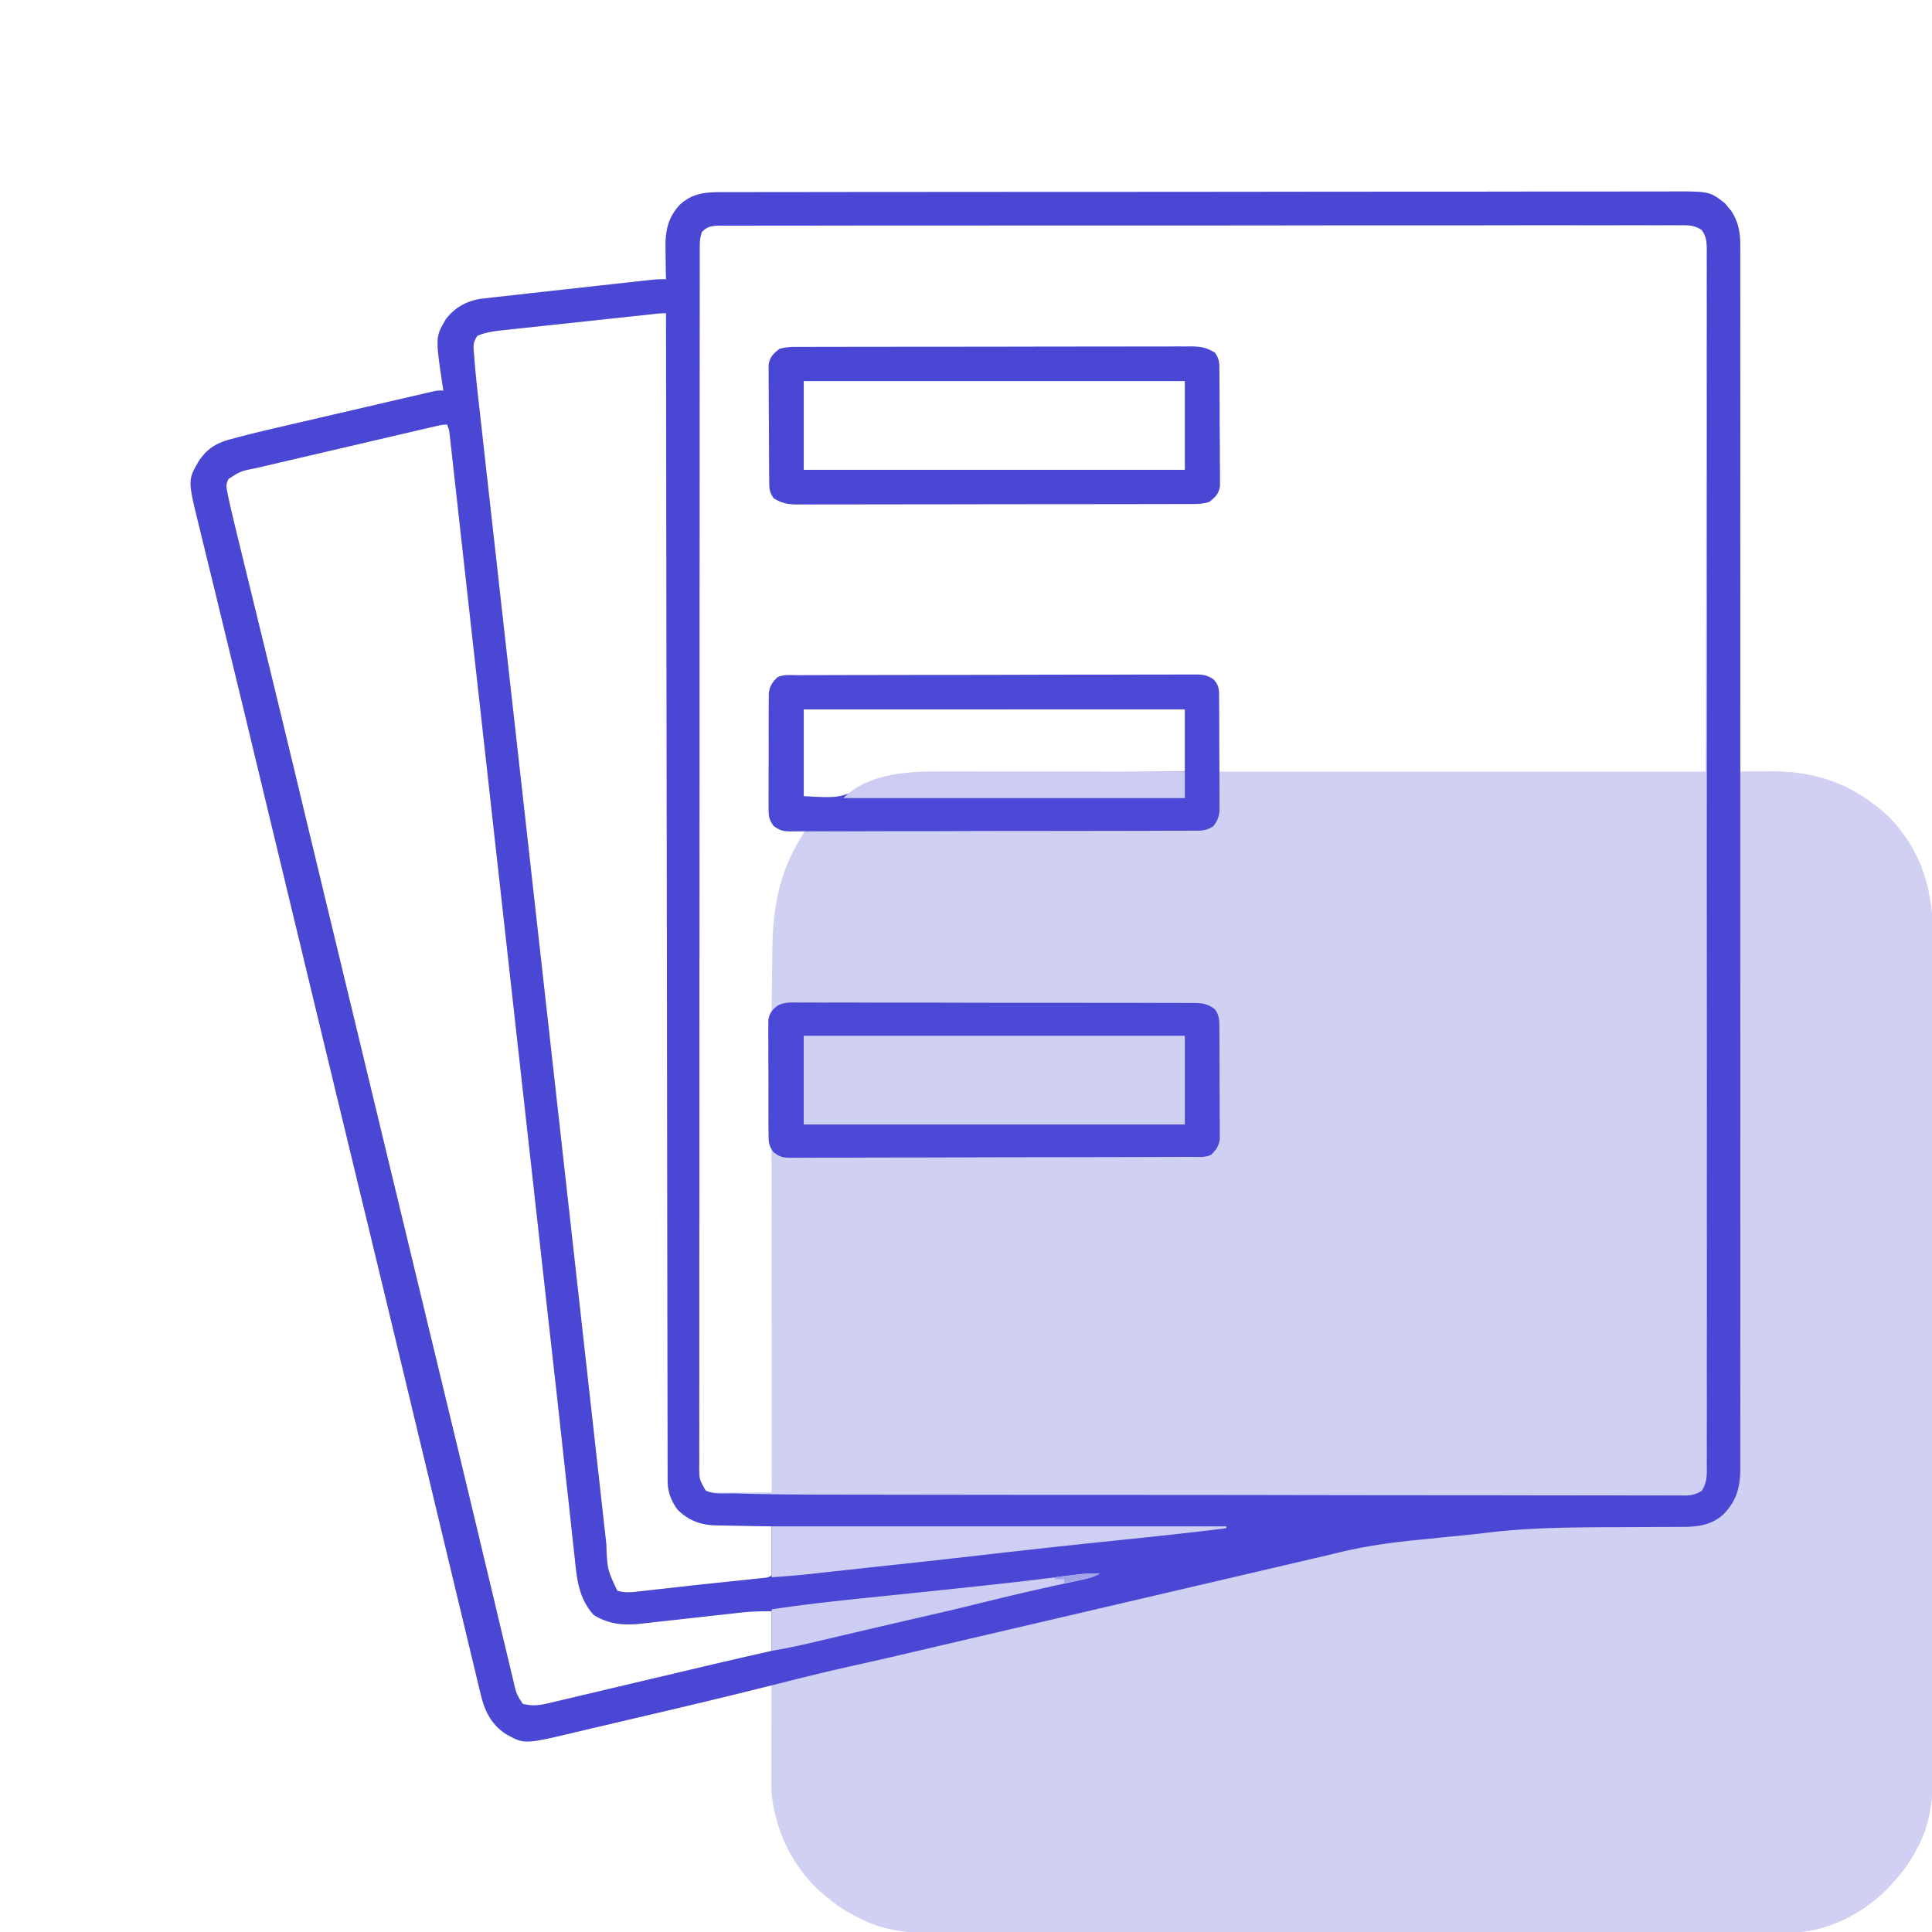 <svg xmlns="http://www.w3.org/2000/svg" width="1024" height="1024"><path d="m381.726 101.866 2.711-.007c3.02-.007 6.04-.007 9.06-.006l6.535-.011c6.003-.01 12.006-.014 18.009-.017 6.468-.004 12.936-.013 19.403-.022 14.89-.019 29.778-.029 44.667-.037l22.071-.015a181939.155 181939.155 0 0 1 80.29-.042h2.376l11.918-.004h2.389c25.56-.009 51.121-.032 76.682-.065a70653.198 70653.198 0 0 1 89.966-.058h2.213c11.755-.003 23.51-.019 35.264-.04 11.816-.02 23.631-.025 35.447-.016 6.401.005 12.802.003 19.203-.016 5.86-.018 11.72-.017 17.58-.001 2.12.002 4.24-.002 6.36-.014 22.27-.117 22.27-.117 30.532 6.4l1.536 1.918 1.59 1.894c4.544 7.076 4.898 12.8 4.833 21.068l.008 3.582c.004 3.268-.006 6.536-.02 9.804-.014 3.529-.01 7.058-.007 10.586.001 6.11-.008 12.22-.025 18.33-.024 8.833-.032 17.667-.036 26.5-.006 14.333-.026 28.665-.055 42.998-.027 13.92-.048 27.842-.061 41.763l-.003 2.6-.011 12.92c-.031 35.714-.084 71.428-.151 107.142l2.43-.018c3.673-.023 7.346-.038 11.02-.052l3.822-.029c24.396-.072 44.282 7.543 62.13 24.415 17.67 18.255 23.233 39.809 23.106 64.489a2983.528 2983.528 0 0 1 .015 22.029c-.01 5.81.005 11.62.016 17.43.018 11.367.014 22.734.002 34.101-.009 9.242-.01 18.484-.006 27.726l.002 3.991.003 6.016c.012 25.031.001 50.062-.02 75.093-.02 22.21-.018 44.42.001 66.63a55421.077 55421.077 0 0 1 .014 82.954l-.002 3.975c-.003 9.226.003 18.452.012 27.678.011 11.25.008 22.501-.013 33.752-.01 5.735-.015 11.47-.001 17.207.012 5.258.005 10.516-.016 15.775-.005 1.894-.003 3.788.007 5.683.07 14.52-1.252 28.477-8.272 41.53l-1.043 2.002c-3.102 5.771-6.768 10.798-11.207 15.623l-2.234 2.512c-13.11 13.987-31.72 23.832-51.069 24.765-5.089.149-10.177.128-15.268.11-1.968.005-3.936.01-5.904.017-5.38.014-10.76.01-16.141.003-5.813-.005-11.627.008-17.44.018-11.378.017-22.756.018-34.134.013-9.25-.004-18.5-.003-27.75.002l-3.993.003-6.018.003c-18.64.01-37.28.016-55.919.008l-2.127-.001-17.1-.008c-22.23-.01-44.46-.002-66.69.022-25 .026-50 .038-75.002.031-13.228-.003-26.456 0-39.684.017-11.26.014-22.52.015-33.781-.002-5.742-.009-11.483-.011-17.225.004-5.263.014-10.525.01-15.788-.01-1.897-.004-3.794 0-5.691.01-14.44.074-27.514-1.44-40.48-8.392l-2.031-1.057c-4.894-2.6-9.336-5.432-13.531-9.068l-2.379-1.914C420.733 990.746 410.86 970.62 409 950c-.134-4.385-.116-8.766-.098-13.152l.005-3.804c.004-3.316.013-6.632.024-9.948.01-3.392.015-6.784.02-10.176.011-6.64.028-13.28.049-19.92l-2.42.669c-12.289 3.34-24.671 6.266-37.064 9.19l-3.494.825c-6.088 1.436-12.176 2.869-18.265 4.299a5866.905 5866.905 0 0 0-15.036 3.556 5558.74 5558.74 0 0 1-18.278 4.312c-2.308.543-4.616 1.09-6.922 1.641-3.227.77-6.457 1.525-9.688 2.277l-2.84.689c-9.02 2.064-18.629 3.256-26.993-1.458-8.01-5.416-11.239-12.511-13.368-21.663l-.626-2.567c-.684-2.821-1.353-5.645-2.022-8.47a5877.442 5877.442 0 0 1-5.41-22.534c-1.393-5.835-2.799-11.668-4.204-17.5a23614.408 23614.408 0 0 1-7.84-32.693c-2.586-10.81-5.18-21.619-7.777-32.427a146771.653 146771.653 0 0 1-4.333-18.043c-1.709-7.117-3.415-14.235-5.12-21.353a48813.115 48813.115 0 0 0-25.458-105.63 378319280.322 378319280.322 0 0 1-5.537-22.901l-.923-3.817a162191.438 162191.438 0 0 1-35.04-145.285 683481.274 683481.274 0 0 1-5.793-24.045 61382.482 61382.482 0 0 1-12.115-50.365l-.793-3.297a14643.98 14643.98 0 0 0-10.863-44.865c-1.992-8.18-3.977-16.36-5.96-24.542a7147.702 7147.702 0 0 0-4.837-19.828c-.993-4.056-1.975-8.115-2.954-12.174-.454-1.869-.911-3.737-1.373-5.604-6.152-24.87-6.152-24.87-.228-35.112 4.688-6.805 9.43-9.55 17.418-11.64l2.374-.638c10.308-2.735 20.701-5.124 31.09-7.527l6.56-1.525c4.54-1.055 9.081-2.108 13.622-3.159 5.826-1.348 11.65-2.702 17.472-4.059 4.496-1.046 8.992-2.09 13.488-3.132 2.15-.498 4.3-.998 6.449-1.498 2.985-.695 5.971-1.386 8.958-2.075l2.687-.628 2.458-.564 2.133-.495C232 207 232 207 235 207l-.437-2.754c-3.782-25.605-3.782-25.605 1.812-35.156 4.679-6.017 10.786-9.467 18.267-10.68 1.439-.17 2.879-.332 4.319-.488l2.42-.279c2.664-.305 5.329-.599 7.994-.893l5.631-.637c5.188-.586 10.376-1.162 15.565-1.734 3.593-.397 7.185-.796 10.777-1.196 7.53-.837 15.06-1.667 22.59-2.495l3.705-.41c3.482-.382 6.964-.762 10.447-1.141l3.17-.35 2.92-.316 2.54-.277c2.087-.178 4.186-.194 6.28-.194l-.048-2.26c-.062-3.413-.101-6.826-.14-10.24l-.076-3.555c-.08-9.423 1.049-16.285 7.584-23.406 6.459-5.918 12.969-6.688 21.406-6.673ZM372 123c-.953 2.86-1.126 4.626-1.128 7.592l-.009 2.88.006 3.175-.007 3.378a6102.02 6102.02 0 0 0-.002 11.32 19194.477 19194.477 0 0 0-.02 28.28c0 8.034-.007 16.067-.014 24.1-.016 19.417-.022 38.834-.027 58.25-.002 9.182-.006 18.363-.01 27.544a315287.098 315287.098 0 0 0-.03 120.968c-.003 31.908-.02 63.816-.042 95.724a145865.519 145865.519 0 0 0-.04 115.003c-.002 14.678-.013 29.356-.027 44.035-.015 14.742-.018 29.485-.01 44.228.004 8.766 0 17.532-.015 26.298-.01 5.85-.009 11.7.001 17.549.006 3.337.005 6.673-.006 10.01-.011 3.59-.004 7.178.008 10.767l-.023 3.162c.015 6.874.015 6.874 3.395 12.737 3.012 1.506 6.113 1.122 9.414 1.098l2.211-.005c2.333-.005 4.667-.018 7-.03 1.58-.006 3.161-.01 4.742-.014 3.878-.011 7.755-.028 11.633-.049l-.003-3.816a231013.141 231013.141 0 0 1-.053-103.997 86090.82 86090.82 0 0 0-.021-35.8c-.01-12.323-.015-24.648-.017-36.972-.001-6.889-.004-13.777-.012-20.666-.027-26.36-.002-52.722.376-79.08.032-2.315.06-4.63.082-6.946.246-24.066 4.022-43.284 17.648-63.723l-2.957-.184-3.855-.253-3.833-.247C413 439 413 439 410 438c-1.147-3.44-1.155-6.149-1.193-9.779l-.025-2.075c-.024-2.265-.041-4.53-.055-6.794l-.017-2.347c-.026-4.097-.046-8.194-.06-12.291-.013-3.39-.041-6.778-.082-10.167a1192.2 1192.2 0 0 1-.081-12.285 422.87 422.87 0 0 0-.046-4.676 365.991 365.991 0 0 1-.024-6.548l-.025-3.761c.808-4.353 2.111-5.586 5.608-8.277 3.051-.723 6.023-.675 9.147-.635l2.8-.024c3.096-.02 6.19-.004 9.287.012a3604.8 3604.8 0 0 0 6.658-.027c6.029-.022 12.057-.013 18.086.002 6.305.013 12.61.001 18.916-.007 11.267-.01 22.534.006 33.802.032 10.215.022 20.429.018 30.644-.005 11.864-.027 23.728-.037 35.591-.022 6.28.008 12.56.009 18.839-.007a2376.18 2376.18 0 0 1 17.71.024c2.168.007 4.336.005 6.504-.006 2.957-.014 5.912.003 8.869.028l2.61-.034 2.406.04 2.067.002C640 359 640 359 645 364l1 45h258c.146-50.354.146-50.354.244-100.709l.03-20.354.005-2.577c.021-13.736.06-27.471.107-41.207.046-14.092.074-28.185.084-42.277.007-8.699.029-17.397.07-26.096.026-5.961.034-11.923.028-17.885-.004-3.441.001-6.883.028-10.324.025-3.73.019-7.458.005-11.188l.044-3.304-.03-3.028.006-2.609c-.952-3.742-2.535-5.163-5.621-7.442-2.931-.706-5.768-.668-8.772-.624l-2.69-.02c-2.99-.016-5.978.003-8.967.023-2.16-.005-4.318-.011-6.477-.02-5.944-.017-11.888-.003-17.832.017-6.405.015-12.81.002-19.217-.008a12341.33 12341.33 0 0 0-35.48.015c-10.925.019-21.85.027-32.775.026h-2.194l-8.818-.002c-27.583-.005-55.166.018-82.748.054a47303.722 47303.722 0 0 1-78.276.037h-2.359l-11.753-.003-2.342-.001c-20.475-.004-40.949.006-61.423.02l-2.206.002-2.202.002-2.199.001-4.383.003c-10.196.008-20.391.01-30.587.008-13.137-.002-26.274.007-39.41.032-6.338.012-12.676.019-19.013.013-5.795-.005-11.59.004-17.385.023-2.103.005-4.206.005-6.308-.001-2.847-.007-5.692.004-8.538.02l-2.506-.02c-4.27.046-7.166.153-10.14 3.403Zm-29.577 43.886-2.691.286a10826.371 10826.371 0 0 0-11.889 1.272c-5.324.571-10.647 1.144-15.97 1.719-4.408.475-8.816.946-13.224 1.414-5.32.564-10.638 1.136-15.957 1.711-2.027.219-4.054.435-6.08.649-2.84.3-5.679.608-8.517.918l-2.532.262c-4.402.49-8.464 1.094-12.563 2.883-2.564 3.846-2.081 5.641-1.728 10.209l.161 2.156c.58 7.449 1.38 14.874 2.22 22.297a9047.79 9047.79 0 0 0 1.886 16.863c.502 4.469 1 8.937 1.498 13.405.868 7.777 1.738 15.553 2.61 23.33a72843.62 72843.62 0 0 1 3.835 34.269c2.241 20.056 4.486 40.112 6.733 60.167l5.819 51.973.387 3.46a3134144.805 3134144.805 0 0 1 6.185 55.284c1.92 17.167 3.842 34.334 5.765 51.5 5.3 47.327 10.593 94.655 15.867 141.985l3.341 29.955.228 2.043 2.412 21.609a90833.36 90833.36 0 0 1 4.482 40.22c.99 8.902 1.983 17.803 2.98 26.704.556 4.973 1.111 9.947 1.662 14.92.491 4.437.987 8.873 1.486 13.308.177 1.582.353 3.164.527 4.746.511 13.353.511 13.353 5.773 24.687 3.751 1.189 6.974.942 10.809.469l2.367-.25c2.567-.274 5.13-.572 7.695-.871 1.78-.196 3.56-.39 5.34-.582 3.692-.4 7.382-.812 11.071-1.23 5.462-.617 10.927-1.192 16.394-1.759a24706.849 24706.849 0 0 0 12.512-1.31c2.267-.237 4.534-.48 6.8-.725l3.894-.415c2.908-.244 2.908-.244 4.989-1.417v-26l-7.594-.113c-2.45-.047-4.898-.098-7.347-.15a836.138 836.138 0 0 0-5.075-.083 820.786 820.786 0 0 1-7.328-.142l-2.26-.02c-8.1-.222-14.556-2.652-20.396-8.492-3.492-4.965-5.122-9.463-5.13-15.491l-.012-2.734.003-2.997-.008-3.201c-.009-3.57-.01-7.14-.011-10.71l-.015-7.72c-.011-5.609-.019-11.219-.024-16.829-.007-8.341-.02-16.683-.034-25.025-.024-14.03-.043-28.062-.06-42.093-.016-13.896-.035-27.793-.056-41.689l-.004-2.616-.02-13.154c-.048-31.073-.091-62.145-.132-93.217-.039-30.19-.08-60.38-.125-90.57l-.004-2.818a3563135.519 3563135.519 0 0 0-.124-85.12l-.004-2.652c-.085-58.455-.163-116.91-.24-175.364-3.541 0-7.059.51-10.577.886Zm-111.692 59.05-2.715.628-2.986.7-3.139.728c-3.44.8-6.878 1.603-10.317 2.406l-7.152 1.668c-5.005 1.167-10.01 2.335-15.014 3.505-6.415 1.5-12.831 2.994-19.248 4.486-4.927 1.147-9.854 2.297-14.78 3.449-2.365.552-4.73 1.103-7.097 1.653-3.309.769-6.617 1.543-9.925 2.319l-2.968.687c-7.747 1.53-7.747 1.53-14.233 5.655-1.477 2.784-1.283 3.991-.67 7.067l.642 3.242c1.93 8.582 3.987 17.13 6.086 25.672l1.582 6.49c1.123 4.606 2.249 9.21 3.377 13.815 1.787 7.3 3.568 14.6 5.348 21.901l.9 3.696a416664.216 416664.216 0 0 1 4.509 18.49c4.69 19.226 9.34 38.463 13.958 57.707l2.792 11.633.572 2.38a735593.68 735593.68 0 0 0 2.33 9.705c5.502 22.916 11.028 45.826 16.553 68.736l3.462 14.36a1546618.244 1546618.244 0 0 0 18.183 75.415l.841 3.489a6244662.046 6244662.046 0 0 1 12.624 52.366l.844 3.5a830324.454 830324.454 0 0 0 26.133 108.364l.832 3.449a19840.6 19840.6 0 0 1 11.465 47.816c2.116 8.872 4.238 17.743 6.36 26.614 1.729 7.223 3.45 14.449 5.164 21.676 1.055 4.436 2.116 8.87 3.18 13.305.491 2.056.98 4.113 1.465 6.17.663 2.808 1.336 5.613 2.012 8.418l.576 2.473c1.427 6.06 1.427 6.06 4.723 11.231 5.907 1.806 11.078.409 16.9-1.01l2.94-.685a1717.62 1717.62 0 0 0 9.601-2.282c2.247-.528 4.493-1.056 6.74-1.582a5974.333 5974.333 0 0 0 17.764-4.206c5.948-1.414 11.9-2.814 17.85-4.215 6.73-1.586 13.46-3.172 20.188-4.769A3779.546 3779.546 0 0 1 409 875v-21c-5.538 0-10.467.038-15.877.643l-3.873.424-2.025.23c-2.12.24-4.24.473-6.36.705-4.497.494-8.994.996-13.49 1.498-5.223.582-10.446 1.161-15.67 1.735-2.078.23-4.155.463-6.232.698l-3.854.424-3.37.377c-8.786.719-16-.089-23.561-4.796-8.246-9.013-8.986-19.764-10.188-31.388a2811.541 2811.541 0 0 1-2.27-20.726c-.579-5.393-1.18-10.785-1.779-16.176-1.003-9.047-1.994-18.094-2.977-27.142a9896.592 9896.592 0 0 0-4.232-38.129 473288.958 473288.958 0 0 1-1.708-15.169 31633.594 31633.594 0 0 1-3.842-34.362l-.357-3.204-1.446-12.978a211110.7 211110.7 0 0 0-3.825-34.295c-2.285-20.48-4.57-40.959-6.852-61.438l-6.554-58.775-.409-3.663a2617626.356 2617626.356 0 0 0-4.858-43.559l-1.59-14.25-4.19-37.574-.364-3.26-.361-3.24-.717-6.429-.356-3.196c-1.93-17.313-3.863-34.626-5.798-51.939a68243.586 68243.586 0 0 1-3.811-34.189c-.94-8.449-1.882-16.898-2.826-25.347a14833.6 14833.6 0 0 1-1.664-14.943c-.51-4.587-1.02-9.173-1.535-13.76a3639.06 3639.06 0 0 1-.559-5.03c-.252-2.282-.508-4.563-.764-6.844l-.43-3.862c-.335-3.103-.335-3.103-1.426-6.071-2.239 0-4.086.427-6.269.936ZM426 376v46c18.674 1.02 18.674 1.02 32.754-5.18 11.839-6.639 25.162-6.97 38.351-7.025l4.289-.03c3.865-.027 7.73-.048 11.595-.068 4.046-.022 8.09-.05 12.136-.076 7.653-.05 15.306-.095 22.96-.138 8.715-.05 17.431-.105 26.147-.16 17.923-.114 35.845-.22 53.768-.323v-33H426Z" fill="#D0D0F3"></path><path d="M922 409c4.483-.033 8.966-.053 13.45-.07l3.822-.029c24.396-.072 44.282 7.543 62.13 24.415 17.67 18.255 23.233 39.809 23.106 64.489a2983.529 2983.529 0 0 1 .015 22.029c-.01 5.81.005 11.62.016 17.43.018 11.367.014 22.734.002 34.101-.009 9.242-.01 18.484-.006 27.726l.002 3.991.003 6.016c.012 25.031.001 50.062-.02 75.093-.02 22.21-.018 44.42.001 66.63a55421.093 55421.093 0 0 1 .012 86.93c-.003 9.225.003 18.451.012 27.677.011 11.25.008 22.501-.013 33.752a4153.82 4153.82 0 0 0-.001 17.207c.012 5.258.005 10.516-.016 15.775-.005 1.894-.003 3.788.007 5.683.07 14.52-1.252 28.477-8.272 41.53l-1.043 2.002c-3.102 5.771-6.768 10.798-11.207 15.623l-2.234 2.512c-13.11 13.987-31.72 23.832-51.069 24.765-5.089.149-10.177.128-15.268.11-1.968.005-3.936.01-5.904.017-5.38.014-10.76.01-16.141.003-5.813-.005-11.627.008-17.44.018-11.378.017-22.756.018-34.134.013-9.25-.004-18.5-.003-27.75.002l-3.993.003-6.018.003c-18.64.01-37.28.016-55.919.008l-2.127-.001-17.1-.008c-22.23-.01-44.46-.002-66.69.022-25 .026-50 .038-75.002.031-13.228-.003-26.456 0-39.684.017-11.26.014-22.52.015-33.781-.002-5.742-.009-11.483-.011-17.225.004-5.263.014-10.525.01-15.788-.01-1.897-.004-3.794 0-5.691.01-14.44.074-27.514-1.44-40.48-8.392l-2.031-1.057c-4.894-2.6-9.336-5.432-13.531-9.068l-2.379-1.914C420.733 990.746 410.86 970.62 409 950c-.134-4.385-.116-8.766-.098-13.152l.005-3.804c.004-3.316.013-6.632.024-9.948.01-3.392.015-6.784.02-10.176.011-6.64.028-13.28.049-19.92 5.34-1.84 10.653-3.504 16.148-4.832l1.957-.475c2.09-.506 4.18-1.006 6.27-1.505l4.444-1.071c9.86-2.366 19.745-4.596 29.651-6.757 9.734-2.142 19.413-4.488 29.092-6.86a2648.177 2648.177 0 0 1 51.762-12.14 31877.135 31877.135 0 0 0 9.69-2.173c10.977-2.464 21.91-5.087 32.837-7.764a1259.883 1259.883 0 0 1 30.908-7.134c8.947-1.967 17.844-4.109 26.741-6.289 11.161-2.735 22.336-5.354 33.57-7.78 5.57-1.211 11.1-2.503 16.61-3.97 20.067-5.286 40.104-7.77 60.696-9.967 3.484-.376 6.967-.765 10.45-1.156a3863.552 3863.552 0 0 1 24.952-2.726c1.407-.136 2.815-.27 4.222-.401l2.676-.264c9.242-.823 18.45-.9 27.72-.935 2.869-.012 5.737-.032 8.606-.053 8.145-.061 16.29-.116 24.436-.15a3211.71 3211.71 0 0 0 15.022-.1c1.896-.014 3.792-.023 5.689-.026 2.652-.005 5.305-.028 7.957-.055l2.334.009c8.069-.122 15.087-2.169 21.056-7.75 5.442-6.065 6.624-12.24 6.643-20.195l.008-1.951c.009-2.16.01-4.321.011-6.482l.015-4.69c.014-4.299.021-8.597.028-12.896.008-4.634.021-9.269.034-13.903.022-8.03.04-16.061.056-24.092.023-11.61.05-23.221.08-34.832.048-18.837.091-37.674.132-56.511.039-18.3.08-36.6.125-54.9l.008-3.417.041-16.973c.114-46.945.22-93.89.323-140.834Z" fill="#D0D0F3"></path><path d="m381.726 101.866 2.711-.007c3.02-.007 6.04-.007 9.06-.006l6.535-.011c6.003-.01 12.006-.014 18.009-.017 6.468-.004 12.936-.013 19.403-.022 14.89-.019 29.778-.029 44.667-.037l22.071-.015a181939.155 181939.155 0 0 1 80.29-.042h2.376l11.918-.004h2.389c25.56-.009 51.121-.032 76.682-.065a70653.198 70653.198 0 0 1 89.966-.058h2.213c11.755-.003 23.51-.019 35.264-.04 11.816-.02 23.631-.025 35.447-.016 6.401.005 12.802.003 19.203-.016 5.86-.018 11.72-.017 17.58-.001 2.12.002 4.24-.002 6.36-.014 22.27-.117 22.27-.117 30.532 6.4l1.536 1.918 1.59 1.894c4.435 6.907 4.904 12.463 4.85 20.53l.013 3.424c.01 3.802 0 7.603-.01 11.404.002 2.747.008 5.494.014 8.24.011 5.98.01 11.96.003 17.94-.011 8.893-.006 17.785.004 26.678.015 15.882.014 31.763.005 47.645a52078.269 52078.269 0 0 0-.002 55.713c.01 35.102 0 70.204-.015 105.306-.015 31.19-.013 62.382.001 93.573a145346.789 145346.789 0 0 1 .01 116.305v2.787c-.004 13.89 0 27.78.008 41.67.008 15.794.006 31.588-.01 47.382-.009 8.841-.01 17.682.002 26.523.007 5.904.003 11.808-.01 17.713-.008 3.364-.008 6.729 0 10.094.01 3.626 0 7.251-.013 10.877l.02 3.16c-.073 9.577-1.987 16.657-8.64 23.673-6.285 5.922-13.797 6.956-22.17 6.927l-2.463.016c-1.759.01-3.517.016-5.276.018-2.815.004-5.629.02-8.444.04-8.001.056-16.003.086-24.004.111-21.855.075-43.35.38-65.06 3.136-5.873.717-11.762 1.263-17.65 1.838a7838.5 7838.5 0 0 0-10.596 1.085c-2.367.241-4.735.478-7.103.71-14.847 1.456-29.185 3.546-43.658 7.19-3.32.832-6.654 1.594-9.99 2.358-2.282.534-4.563 1.067-6.844 1.602a174303.596 174303.596 0 0 1-11.621 2.718 467652.97 467652.97 0 0 0-26.379 6.157l-135 31.5-3.75.875-7.502 1.75a15624.35 15624.35 0 0 0-18.713 4.375l-7.472 1.75-3.782.886a1564.952 1564.952 0 0 1-18.37 4.188c-14.3 3.16-28.517 6.55-42.713 10.141-24.778 6.26-49.623 12.216-74.512 18.017a5214.635 5214.635 0 0 0-16.546 3.893 4193.114 4193.114 0 0 1-13 3.042c-2.037.476-4.074.956-6.11 1.44-27.165 6.452-27.165 6.452-37.03.893-8.01-5.416-11.239-12.511-13.368-21.663l-.626-2.567c-.684-2.821-1.353-5.645-2.022-8.47a5877.442 5877.442 0 0 1-5.41-22.534c-1.393-5.835-2.799-11.668-4.204-17.5a23614.408 23614.408 0 0 1-7.84-32.693c-2.586-10.81-5.18-21.619-7.777-32.427a146771.653 146771.653 0 0 1-4.333-18.043c-1.709-7.117-3.415-14.235-5.12-21.353a48813.115 48813.115 0 0 0-25.458-105.63 378319280.322 378319280.322 0 0 1-5.537-22.901l-.923-3.817a162191.438 162191.438 0 0 1-35.04-145.285 683481.274 683481.274 0 0 1-5.793-24.045 61382.482 61382.482 0 0 1-12.115-50.365l-.793-3.297a14643.98 14643.98 0 0 0-10.863-44.865c-1.992-8.18-3.977-16.36-5.96-24.542a7147.702 7147.702 0 0 0-4.837-19.828c-.993-4.056-1.975-8.115-2.954-12.174-.454-1.869-.911-3.737-1.373-5.604-6.152-24.87-6.152-24.87-.228-35.112 4.688-6.805 9.43-9.55 17.418-11.64l2.374-.638c10.308-2.735 20.701-5.124 31.09-7.527l6.56-1.525c4.54-1.055 9.081-2.108 13.622-3.159 5.826-1.348 11.65-2.702 17.472-4.059 4.496-1.046 8.992-2.09 13.488-3.132 2.15-.498 4.3-.998 6.449-1.498 2.985-.695 5.971-1.386 8.958-2.075l2.687-.628 2.458-.564 2.133-.495C232 207 232 207 235 207l-.437-2.754c-3.782-25.605-3.782-25.605 1.812-35.156 4.679-6.017 10.786-9.467 18.267-10.68 1.439-.17 2.879-.332 4.319-.488l2.42-.279c2.664-.305 5.329-.599 7.994-.893l5.631-.637c5.188-.586 10.376-1.162 15.565-1.734 3.593-.397 7.185-.796 10.777-1.196 7.53-.837 15.06-1.667 22.59-2.495l3.705-.41c3.482-.382 6.964-.762 10.447-1.141l3.17-.35 2.92-.316 2.54-.277c2.087-.178 4.186-.194 6.28-.194l-.048-2.26c-.062-3.413-.101-6.826-.14-10.24l-.076-3.555c-.08-9.423 1.049-16.285 7.584-23.406 6.459-5.918 12.969-6.688 21.406-6.673ZM372 123c-.953 2.86-1.126 4.626-1.128 7.592l-.009 2.88.006 3.175-.007 3.378a6102.02 6102.02 0 0 0-.002 11.32 19194.477 19194.477 0 0 0-.02 28.28c0 8.034-.007 16.067-.014 24.1-.016 19.417-.022 38.834-.027 58.25-.002 9.182-.006 18.363-.01 27.544a315287.098 315287.098 0 0 0-.03 120.968c-.003 31.908-.02 63.816-.042 95.724a145865.519 145865.519 0 0 0-.04 115.003c-.002 14.678-.013 29.356-.027 44.035-.015 14.742-.018 29.485-.01 44.228.004 8.766 0 17.532-.015 26.298-.01 5.85-.009 11.7.001 17.549.006 3.337.005 6.673-.006 10.01-.011 3.59-.004 7.178.008 10.767l-.023 3.162c.015 6.874.015 6.874 3.395 12.737 4.537 2.268 10.566 1.412 15.585 1.55l2.177.064c20.802.592 41.612.558 62.42.575 5.98.006 11.96.018 17.938.029 14.352.024 28.704.039 43.056.052l12.172.011a150205.435 150205.435 0 0 0 93.217.07h2.19c23.51.012 47.02.043 70.531.085a46963.721 46963.721 0 0 0 82.955.077h2.038c10.822.004 21.643.025 32.465.051a9548.6 9548.6 0 0 0 32.556.023c5.878-.005 11.756-.002 17.634.022 5.375.023 10.75.022 16.125.003 1.949-.003 3.898.003 5.846.018 2.64.02 5.28.007 7.92-.012l2.313.039c3.612-.059 5.757-.591 8.834-2.512 2.993-4.64 2.718-8.667 2.657-14.085l.022-3.4c.019-3.787.001-7.573-.016-11.36.003-2.731.013-5.462.024-8.194.018-5.952.017-11.905.004-17.857-.019-8.852-.009-17.703.006-26.555.027-15.806.024-31.613.01-47.42-.013-13.833-.016-27.665-.01-41.498l.001-2.778.005-11.163c.015-34.922.001-69.845-.025-104.767-.024-31.043-.022-62.086.002-93.129a86340.661 86340.661 0 0 0 .017-115.715l-.001-2.771c-.006-13.826 0-27.652.013-41.477.015-15.717.011-31.434-.016-47.15-.015-8.802-.016-17.604.003-26.406a3136.1 3136.1 0 0 0-.017-17.619c-.012-3.35-.013-6.7.002-10.05.015-3.605 0-7.207-.024-10.811l.036-3.174c-.06-4.5-.212-7.051-2.656-10.91-4.063-2.506-7.092-2.55-11.781-2.48l-2.69-.02c-2.99-.016-5.978.003-8.967.023-2.16-.005-4.318-.011-6.477-.02-5.944-.017-11.888-.003-17.832.017-6.405.015-12.81.002-19.217-.008a12341.33 12341.33 0 0 0-35.48.015c-10.925.019-21.85.027-32.775.026h-2.194l-8.818-.002c-27.583-.005-55.166.018-82.748.054a47303.722 47303.722 0 0 1-78.276.037h-2.359l-11.753-.003-2.342-.001c-20.475-.004-40.949.006-61.423.02l-2.206.002-2.202.002-2.199.001-4.383.003c-10.196.008-20.391.01-30.587.008-13.137-.002-26.274.007-39.41.032-6.338.012-12.676.019-19.013.013-5.795-.005-11.59.004-17.385.023-2.103.005-4.206.005-6.308-.001-2.847-.007-5.692.004-8.538.02l-2.506-.02c-4.27.046-7.166.153-10.14 3.403Zm-29.577 43.886-2.691.286a10826.371 10826.371 0 0 0-11.889 1.272c-5.324.571-10.647 1.144-15.97 1.719-4.408.475-8.816.946-13.224 1.414-5.32.564-10.638 1.136-15.957 1.711-2.027.219-4.054.435-6.08.649-2.84.3-5.679.608-8.517.918l-2.532.262c-4.402.49-8.464 1.094-12.563 2.883-2.564 3.846-2.081 5.641-1.728 10.209l.161 2.156c.58 7.449 1.38 14.874 2.22 22.297a9047.79 9047.79 0 0 0 1.886 16.863c.502 4.469 1 8.937 1.498 13.405.868 7.777 1.738 15.553 2.61 23.33a72843.62 72843.62 0 0 1 3.835 34.269c2.241 20.056 4.486 40.112 6.733 60.167l5.819 51.973.387 3.46a3134144.805 3134144.805 0 0 1 6.185 55.284c1.92 17.167 3.842 34.334 5.765 51.5 5.3 47.327 10.593 94.655 15.867 141.985l3.341 29.955.228 2.043 2.412 21.609a90833.36 90833.36 0 0 1 4.482 40.22c.99 8.902 1.983 17.803 2.98 26.704.556 4.973 1.111 9.947 1.662 14.92.491 4.437.987 8.873 1.486 13.308.177 1.582.353 3.164.527 4.746.511 13.353.511 13.353 5.773 24.687 3.751 1.189 6.974.942 10.809.469l2.367-.25c2.567-.274 5.13-.572 7.695-.871 1.78-.196 3.56-.39 5.34-.582 3.692-.4 7.382-.812 11.071-1.23 5.462-.617 10.927-1.192 16.394-1.759a24706.849 24706.849 0 0 0 12.512-1.31c2.267-.237 4.534-.48 6.8-.725l3.894-.415c2.908-.244 2.908-.244 4.989-1.417v-26l-7.594-.113c-2.45-.047-4.898-.098-7.347-.15a836.138 836.138 0 0 0-5.075-.083 820.786 820.786 0 0 1-7.328-.142l-2.26-.02c-8.1-.222-14.556-2.652-20.396-8.492-3.492-4.965-5.122-9.463-5.13-15.491l-.012-2.734.003-2.997-.008-3.201c-.009-3.57-.01-7.14-.011-10.71l-.015-7.72c-.011-5.609-.019-11.219-.024-16.829-.007-8.341-.02-16.683-.034-25.025-.024-14.03-.043-28.062-.06-42.093-.016-13.896-.035-27.793-.056-41.689l-.004-2.616-.02-13.154c-.048-31.073-.091-62.145-.132-93.217-.039-30.19-.08-60.38-.125-90.57l-.004-2.818a3563135.519 3563135.519 0 0 0-.124-85.12l-.004-2.652c-.085-58.455-.163-116.91-.24-175.364-3.541 0-7.059.51-10.577.886Zm-111.692 59.05-2.715.628-2.986.7-3.139.728c-3.44.8-6.878 1.603-10.317 2.406l-7.152 1.668c-5.005 1.167-10.01 2.335-15.014 3.505-6.415 1.5-12.831 2.994-19.248 4.486-4.927 1.147-9.854 2.297-14.78 3.449-2.365.552-4.73 1.103-7.097 1.653-3.309.769-6.617 1.543-9.925 2.319l-2.968.687c-7.747 1.53-7.747 1.53-14.233 5.655-1.477 2.784-1.283 3.991-.67 7.067l.642 3.242c1.93 8.582 3.987 17.13 6.086 25.672l1.582 6.49c1.123 4.606 2.249 9.21 3.377 13.815 1.787 7.3 3.568 14.6 5.348 21.901l.9 3.696a416664.216 416664.216 0 0 1 4.509 18.49c4.69 19.226 9.34 38.463 13.958 57.707l2.792 11.633.572 2.38a735593.68 735593.68 0 0 0 2.33 9.705c5.502 22.916 11.028 45.826 16.553 68.736l3.462 14.36a1546618.244 1546618.244 0 0 0 18.183 75.415l.841 3.489a6244662.046 6244662.046 0 0 1 12.624 52.366l.844 3.5a830324.454 830324.454 0 0 0 26.133 108.364l.832 3.449a19840.6 19840.6 0 0 1 11.465 47.816c2.116 8.872 4.238 17.743 6.36 26.614 1.729 7.223 3.45 14.449 5.164 21.676 1.055 4.436 2.116 8.87 3.18 13.305.491 2.056.98 4.113 1.465 6.17.663 2.808 1.336 5.613 2.012 8.418l.576 2.473c1.427 6.06 1.427 6.06 4.723 11.231 5.907 1.806 11.078.409 16.9-1.01l2.94-.685a1717.62 1717.62 0 0 0 9.601-2.282c2.247-.528 4.493-1.056 6.74-1.582a5974.333 5974.333 0 0 0 17.764-4.206c5.948-1.414 11.9-2.814 17.85-4.215 6.73-1.586 13.46-3.172 20.188-4.769A3779.546 3779.546 0 0 1 409 875v-21c-5.538 0-10.467.038-15.877.643l-3.873.424-2.025.23c-2.12.24-4.24.473-6.36.705-4.497.494-8.994.996-13.49 1.498-5.223.582-10.446 1.161-15.67 1.735-2.078.23-4.155.463-6.232.698l-3.854.424-3.37.377c-8.786.719-16-.089-23.561-4.796-8.246-9.013-8.986-19.764-10.188-31.388a2811.541 2811.541 0 0 1-2.27-20.726c-.579-5.393-1.18-10.785-1.779-16.176-1.003-9.047-1.994-18.094-2.977-27.142a9896.592 9896.592 0 0 0-4.232-38.129 473288.958 473288.958 0 0 1-1.708-15.169 31633.594 31633.594 0 0 1-3.842-34.362l-.357-3.204-1.446-12.978a211110.7 211110.7 0 0 0-3.825-34.295c-2.285-20.48-4.57-40.959-6.852-61.438l-6.554-58.775-.409-3.663a2617626.356 2617626.356 0 0 0-4.858-43.559l-1.59-14.25-4.19-37.574-.364-3.26-.361-3.24-.717-6.429-.356-3.196c-1.93-17.313-3.863-34.626-5.798-51.939a68243.586 68243.586 0 0 1-3.811-34.189c-.94-8.449-1.882-16.898-2.826-25.347a14833.6 14833.6 0 0 1-1.664-14.943c-.51-4.587-1.02-9.173-1.535-13.76a3639.06 3639.06 0 0 1-.559-5.03c-.252-2.282-.508-4.563-.764-6.844l-.43-3.862c-.335-3.103-.335-3.103-1.426-6.071-2.239 0-4.086.427-6.269.936Z" fill="#4947D3"></path><path d="m423.23 531.379 2.789-.02c3.08-.015 6.158.005 9.237.026a2861.066 2861.066 0 0 1 24.622.01c6.274.02 12.549.013 18.823.011 10.536 0 21.072.02 31.607.052 10.838.033 21.676.047 32.514.041 13.065-.007 26.13 0 39.196.022 4.99.008 9.979.01 14.968.009 5.872 0 11.745.013 17.618.04 2.157.006 4.314.008 6.471.005 2.941-.004 5.881.011 8.822.03l2.597-.016c4.664.054 7.701.412 11.506 3.411 2.433 3.334 2.265 6.58 2.29 10.617l.02 1.987c.02 2.162.024 4.324.026 6.486l.02 4.52c.012 3.157.016 6.313.015 9.47 0 4.04.027 8.079.061 12.118.022 3.112.026 6.223.025 9.335.003 1.49.012 2.978.027 4.467.02 2.085.014 4.169.002 6.254l.008 3.59c-.594 3.792-1.836 5.44-4.494 8.156-3.353 1.676-7.137 1.152-10.825 1.154l-2.803.013c-3.12.014-6.238.02-9.358.026l-6.685.025c-7.335.026-14.67.041-22.005.055l-7.564.017a31320.513 31320.513 0 0 1-41.67.062c-10.961.013-21.922.046-32.882.088-11.25.042-22.499.065-33.748.071-6.318.004-12.635.016-18.953.048-5.942.03-11.883.037-17.825.025-2.183 0-4.366.008-6.549.025-2.976.023-5.95.015-8.927-.001l-2.629.042c-4.338-.057-6.064-.255-9.612-2.984-2.52-3.418-2.604-5.448-2.628-9.672l-.031-2.076a386.12 386.12 0 0 1-.005-6.762c-.006-1.572-.013-3.145-.022-4.718-.012-3.292-.005-6.583.014-9.875.023-4.214-.004-8.426-.045-12.64a866.452 866.452 0 0 1-.012-9.738c.002-1.554-.006-3.107-.023-4.66a293.4 293.4 0 0 1 .027-6.52l.005-3.742c.834-3.603 1.998-4.967 4.88-7.223 3.533-1.96 7.15-1.72 11.105-1.661Zm-.443-173.526 2.79-.011c3.106-.011 6.211-.015 9.317-.019l6.656-.02c6.041-.017 12.083-.028 18.124-.036 3.771-.005 7.543-.011 11.314-.018a33947.534 33947.534 0 0 1 39.446-.044l2.04-.002c10.913-.008 21.825-.033 32.737-.066 11.2-.033 22.399-.05 33.598-.054 6.29-.002 12.58-.011 18.87-.036 5.915-.024 11.83-.028 17.745-.018 2.174 0 4.347-.006 6.52-.02 2.963-.017 5.925-.01 8.888.003l2.617-.033c4.053.044 6.056.208 9.561 2.426 3.346 3.523 3.124 5.796 3.151 10.577l.015 2.016c.015 2.205.022 4.41.027 6.615l.017 4.597c.01 3.215.017 6.43.02 9.646.006 4.116.03 8.232.058 12.348.019 3.166.024 6.332.026 9.499.003 1.517.01 3.034.024 4.551a574.7 574.7 0 0 1 .008 6.376l.011 3.663c-.408 3.565-1.157 5.398-3.367 8.207-2.753 1.661-4.809 2.25-8.008 2.26l-2.4.021-2.62-.007-2.795.016c-3.1.015-6.199.016-9.298.016a6464.096 6464.096 0 0 1-24.756.061c-3.767.004-7.534.01-11.3.017a19722.934 19722.934 0 0 1-37.373.041h-2.035l-2.037.001c-10.899.004-21.798.03-32.697.068-11.19.038-22.381.057-33.572.058-6.283 0-12.565.01-18.848.038-5.908.026-11.815.028-17.722.012-2.17-.002-4.34.005-6.51.02-2.959.021-5.916.01-8.875-.007l-2.612.04c-4.325-.061-6.037-.266-9.575-2.99-2.526-3.422-2.595-5.44-2.598-9.67l-.022-2.077c-.017-2.255.003-4.507.024-6.762 0-1.572-.003-3.145-.007-4.718-.003-3.292.012-6.583.04-9.875.033-4.214.027-8.426.008-12.64a1235.5 1235.5 0 0 1 .014-9.738c.005-1.554.005-3.107-.002-4.66a431.93 431.93 0 0 1 .043-6.52l.018-3.742c.608-3.854 1.805-5.51 4.515-8.263 3.344-1.672 7.11-1.148 10.787-1.147ZM426 376v46c18.674 1.02 18.674 1.02 32.754-5.18 11.839-6.639 25.162-6.97 38.351-7.025l4.289-.03c3.865-.027 7.73-.048 11.595-.068 4.046-.022 8.09-.05 12.136-.076 7.653-.05 15.306-.095 22.96-.138 8.715-.05 17.431-.105 26.147-.16 17.923-.114 35.845-.22 53.768-.323v-33H426Z" fill="#4A48D4"></path><path d="m424.748 183.86 2.742-.01c3.045-.008 6.09-.01 9.134-.011l6.534-.015c5.926-.013 11.851-.02 17.777-.024l11.1-.012c11.572-.013 23.143-.023 34.715-.027l3.995-.001h2.002c10.04-.005 20.078-.02 30.117-.041 11.656-.026 23.312-.04 34.968-.042 6.17-.001 12.341-.007 18.512-.025 5.804-.016 11.607-.018 17.411-.01 2.131.001 4.262-.003 6.393-.013a1096.9 1096.9 0 0 1 8.723.004l2.558-.025c4.916.041 8.331.63 12.571 3.392 2.433 3.65 2.27 5.428 2.306 9.779l.026 2.075c.024 2.265.032 4.53.04 6.794l.026 4.727c.017 3.304.025 6.607.028 9.911.005 4.23.043 8.458.088 12.687.03 3.255.037 6.51.038 9.765.004 1.558.017 3.117.038 4.676.027 2.184.022 4.365.01 6.548l.015 3.761c-.786 4.188-2.333 5.648-5.615 8.277-3.924 1.308-7.658 1.145-11.748 1.14l-2.742.01c-3.045.008-6.09.01-9.134.011l-6.534.015c-5.926.013-11.851.02-17.777.024l-11.1.012c-11.572.013-23.143.023-34.715.027l-3.995.001h-2.002c-10.04.005-20.078.02-30.117.041-11.656.026-23.312.04-34.968.042-6.17.001-12.341.007-18.512.025-5.804.016-11.607.018-17.411.01-2.131-.001-4.262.003-6.393.013a1096.9 1096.9 0 0 1-8.723-.004l-2.558.025c-4.916-.041-8.331-.63-12.571-3.392-2.433-3.65-2.27-5.428-2.306-9.779l-.026-2.075c-.024-2.265-.032-4.53-.04-6.794l-.026-4.727a2338.79 2338.79 0 0 1-.028-9.911c-.005-4.23-.043-8.458-.088-12.687-.03-3.255-.037-6.51-.038-9.765a437.13 437.13 0 0 0-.038-4.676 362.55 362.55 0 0 1-.01-6.548l-.015-3.761c.786-4.188 2.333-5.648 5.615-8.277 3.924-1.308 7.658-1.145 11.748-1.14ZM426 202v47h202v-47H426Z" fill="#4846D3"></path><path d="M426 549h202v47H426v-47Z" fill="#D0D0F3"></path><path d="M409 809h241v1c-17.305 2.152-34.63 4.04-51.978 5.818a6536.678 6536.678 0 0 0-72.897 7.87l-3.935.448-15.07 1.717a5734.7 5734.7 0 0 1-40.715 4.46c-5.468.584-10.935 1.181-16.401 1.78l-7.566.828c-1.59.174-3.18.348-4.77.524-2.202.243-4.403.483-6.606.723l-3.777.415c-5.754.56-11.521.974-17.285 1.417v-27Z" fill="#CFCFF3"></path><path d="M497.105 408.886h4.289c3.865 0 7.73.006 11.595.013 4.046.006 8.09.006 12.136.008 7.653.003 15.306.01 22.96.021 8.715.011 17.431.017 26.147.022 17.923.01 35.845.028 53.768.05v14H447c12.768-12.768 33.001-14.16 50.105-14.114Z" fill="#CCCCF2"></path><path d="M583 834c-3.518 2.02-7.013 2.785-10.965 3.629l-4.307.934-2.3.492a1422.063 1422.063 0 0 0-41.553 9.57 31544.55 31544.55 0 0 1-11.536 2.832c-9.675 2.368-19.385 4.58-29.094 6.798-6.002 1.378-11.998 2.781-17.995 4.183l-3.757.876a7137.794 7137.794 0 0 0-17.622 4.131c-2.703.638-5.406 1.273-8.11 1.909-1.884.443-3.769.89-5.653 1.337A359.986 359.986 0 0 1 409 875v-22c16.872-2.557 33.78-4.426 50.752-6.152 3.716-.38 7.432-.764 11.148-1.148a140800088.409 140800088.409 0 0 0 13.457-1.39 7137.28 7137.28 0 0 0 37.768-3.997l2.78-.302a2040.83 2040.83 0 0 0 27.99-3.206l2.357-.29c3.584-.44 7.166-.888 10.747-1.348l3.716-.468 3.191-.411c3.38-.315 6.701-.336 10.094-.288Z" fill="#CDCDF3"></path><path d="M583 834c-3.682 2.183-7.598 2.856-11.75 3.625l-2.113.406c-1.712.328-3.424.65-5.137.969v-2h-5v-1c2.687-.339 5.374-.67 8.063-1l2.279-.29c4.592-.556 9.032-.808 13.658-.71Z" fill="#A3A3E9"></path></svg>